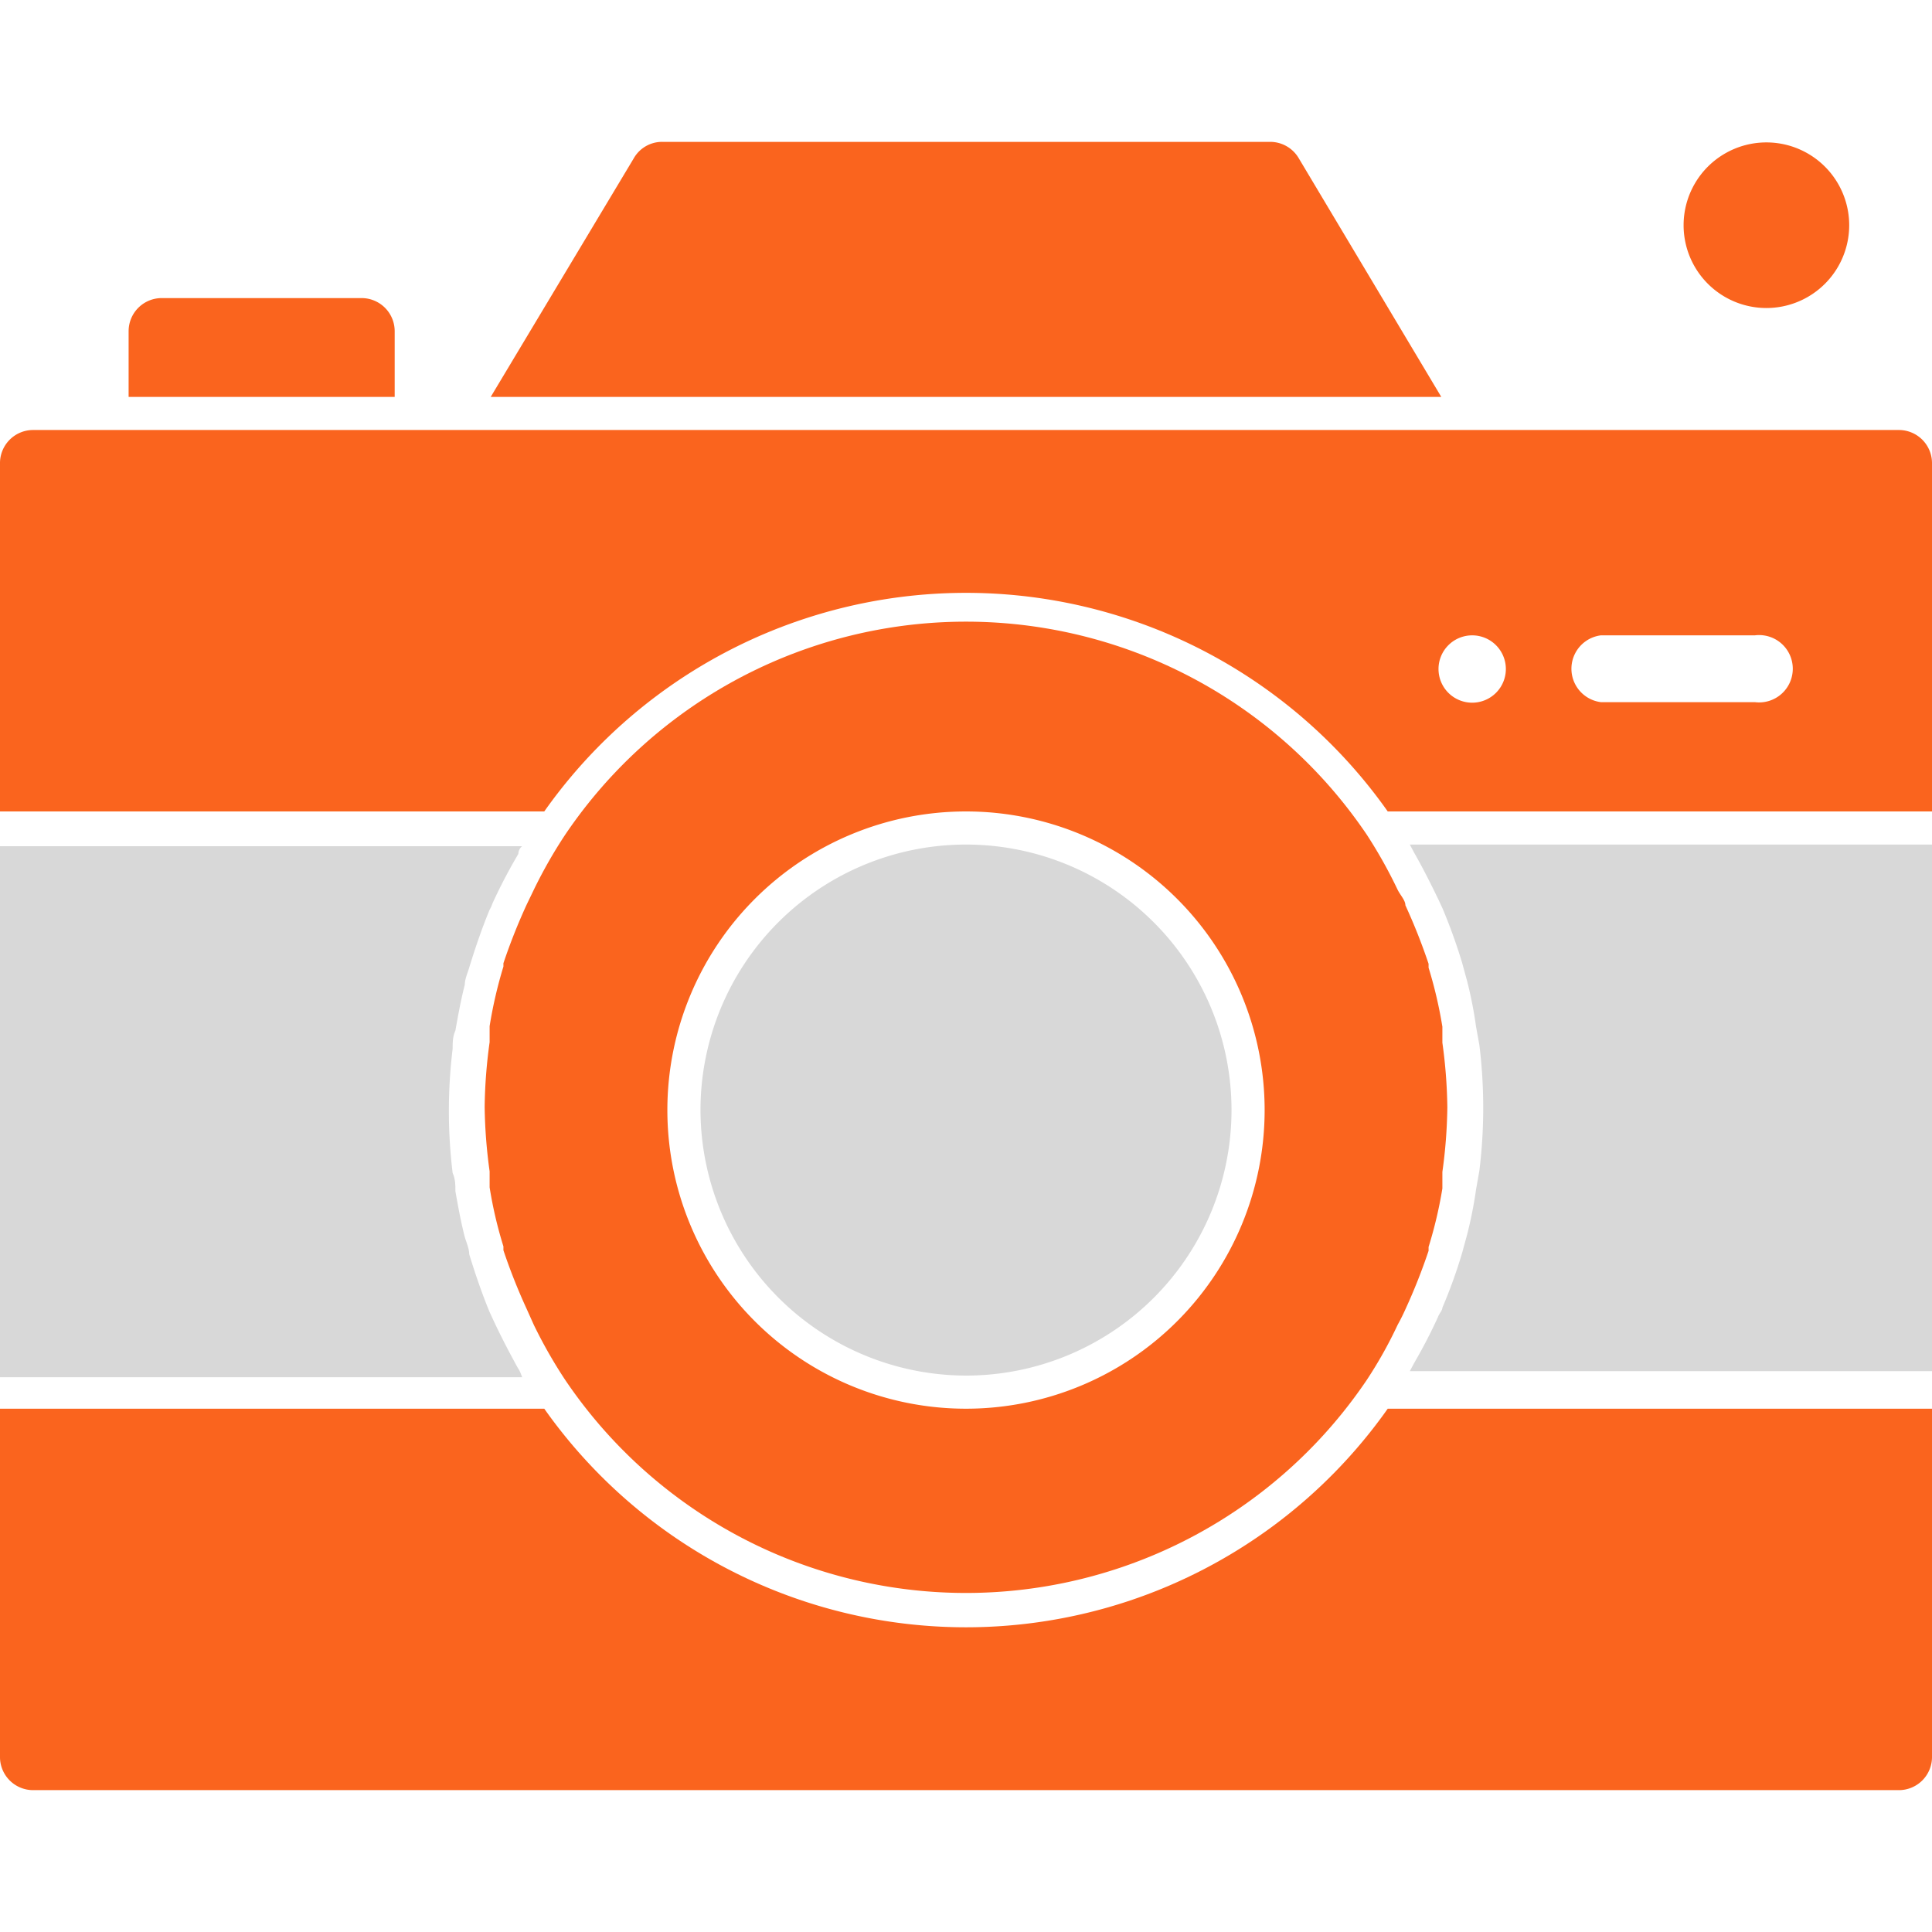 <svg id="Layer_1" data-name="Layer 1" xmlns="http://www.w3.org/2000/svg" viewBox="0 0 35 35"><defs><style>.cls-1{fill:#d8d8d8;}.cls-2{fill:#fa641e;}</style></defs><title>icons</title><path class="cls-1" d="M35,15.3H25.54l.08.15c.16.28.3.56.44.85l.07.15a9.84,9.84,0,0,1,.36,1l.09.33a7.43,7.43,0,0,1,.16.82l.06.33a9.32,9.32,0,0,1,0,2.28l-.06.34a7.73,7.73,0,0,1-.16.81l-.09.33a9.11,9.11,0,0,1-.36,1c0,.05-.06.11-.08.17a9.33,9.33,0,0,1-.43.83l-.08.15H35Z"/><path class="cls-2" d="M9.67,24a8.64,8.64,0,0,0,.57,1,8.76,8.76,0,0,0,14.52,0,7.86,7.86,0,0,0,.56-1c.05-.09.1-.19.14-.28a10.61,10.61,0,0,0,.42-1.06s0-.05,0-.07a7.77,7.77,0,0,0,.25-1.06c0-.1,0-.2,0-.3a9.22,9.22,0,0,0,.09-1.17,9.22,9.22,0,0,0-.09-1.17c0-.1,0-.2,0-.29a7.91,7.91,0,0,0-.25-1.07s0,0,0-.07a10.61,10.61,0,0,0-.42-1.06c0-.09-.09-.18-.14-.28a8.67,8.67,0,0,0-.56-1,8.76,8.76,0,0,0-14.52,0,8.64,8.64,0,0,0-.57,1l-.13.27a10.61,10.61,0,0,0-.42,1.06s0,0,0,.06a8,8,0,0,0-.25,1.08c0,.1,0,.19,0,.29a9.22,9.22,0,0,0-.09,1.17,9.22,9.22,0,0,0,.09,1.17c0,.1,0,.2,0,.29a7.57,7.57,0,0,0,.25,1.07s0,.05,0,.07a10.61,10.61,0,0,0,.42,1.06ZM17.5,14.7a5.41,5.41,0,1,1-5.41,5.41A5.41,5.41,0,0,1,17.5,14.7Z"/><path class="cls-1" d="M9.38,24.78c-.16-.29-.31-.58-.45-.88l-.06-.13c-.14-.34-.26-.69-.37-1.05,0-.1-.05-.21-.08-.31-.07-.27-.12-.55-.17-.83,0-.11,0-.22-.05-.33A9.32,9.32,0,0,1,8.2,19c0-.11,0-.22.05-.33.05-.28.1-.56.17-.83,0-.1.05-.21.08-.31.11-.36.23-.71.37-1.05a.54.54,0,0,0,.05-.11,9.59,9.59,0,0,1,.47-.9s0-.09.07-.14H0v9.62H9.46C9.43,24.87,9.41,24.82,9.38,24.78Z"/><path class="cls-2" d="M26.11,7.19,23.53,2.87a.6.6,0,0,0-.52-.3H12a.59.59,0,0,0-.52.3L8.89,7.19Z"/><path class="cls-1" d="M17.5,24.92a4.81,4.81,0,1,0-4.81-4.81A4.82,4.82,0,0,0,17.5,24.92Z"/><path class="cls-2" d="M9.86,14.7a9.35,9.35,0,0,1,15.28,0H35V8.4a.6.6,0,0,0-.6-.61H.6A.6.6,0,0,0,0,8.4v6.3ZM29,11.51h2.79a.61.61,0,1,1,0,1.21H29a.61.61,0,0,1,0-1.21Zm-2.34,0a.61.61,0,1,1-.6.61A.61.61,0,0,1,26.66,11.51Z"/><path class="cls-2" d="M7.15,7.19V6a.6.6,0,0,0-.6-.6H2.93a.6.6,0,0,0-.6.6V7.19Z"/><path class="cls-2" d="M25.14,25.52a9.35,9.35,0,0,1-15.28,0H0v6.3a.6.6,0,0,0,.6.61H34.4a.6.6,0,0,0,.6-.61v-6.3Z"/><path class="cls-2" d="M32,5.58a1.5,1.5,0,0,0,0-3,1.5,1.5,0,0,0,0,3Z"/></svg>